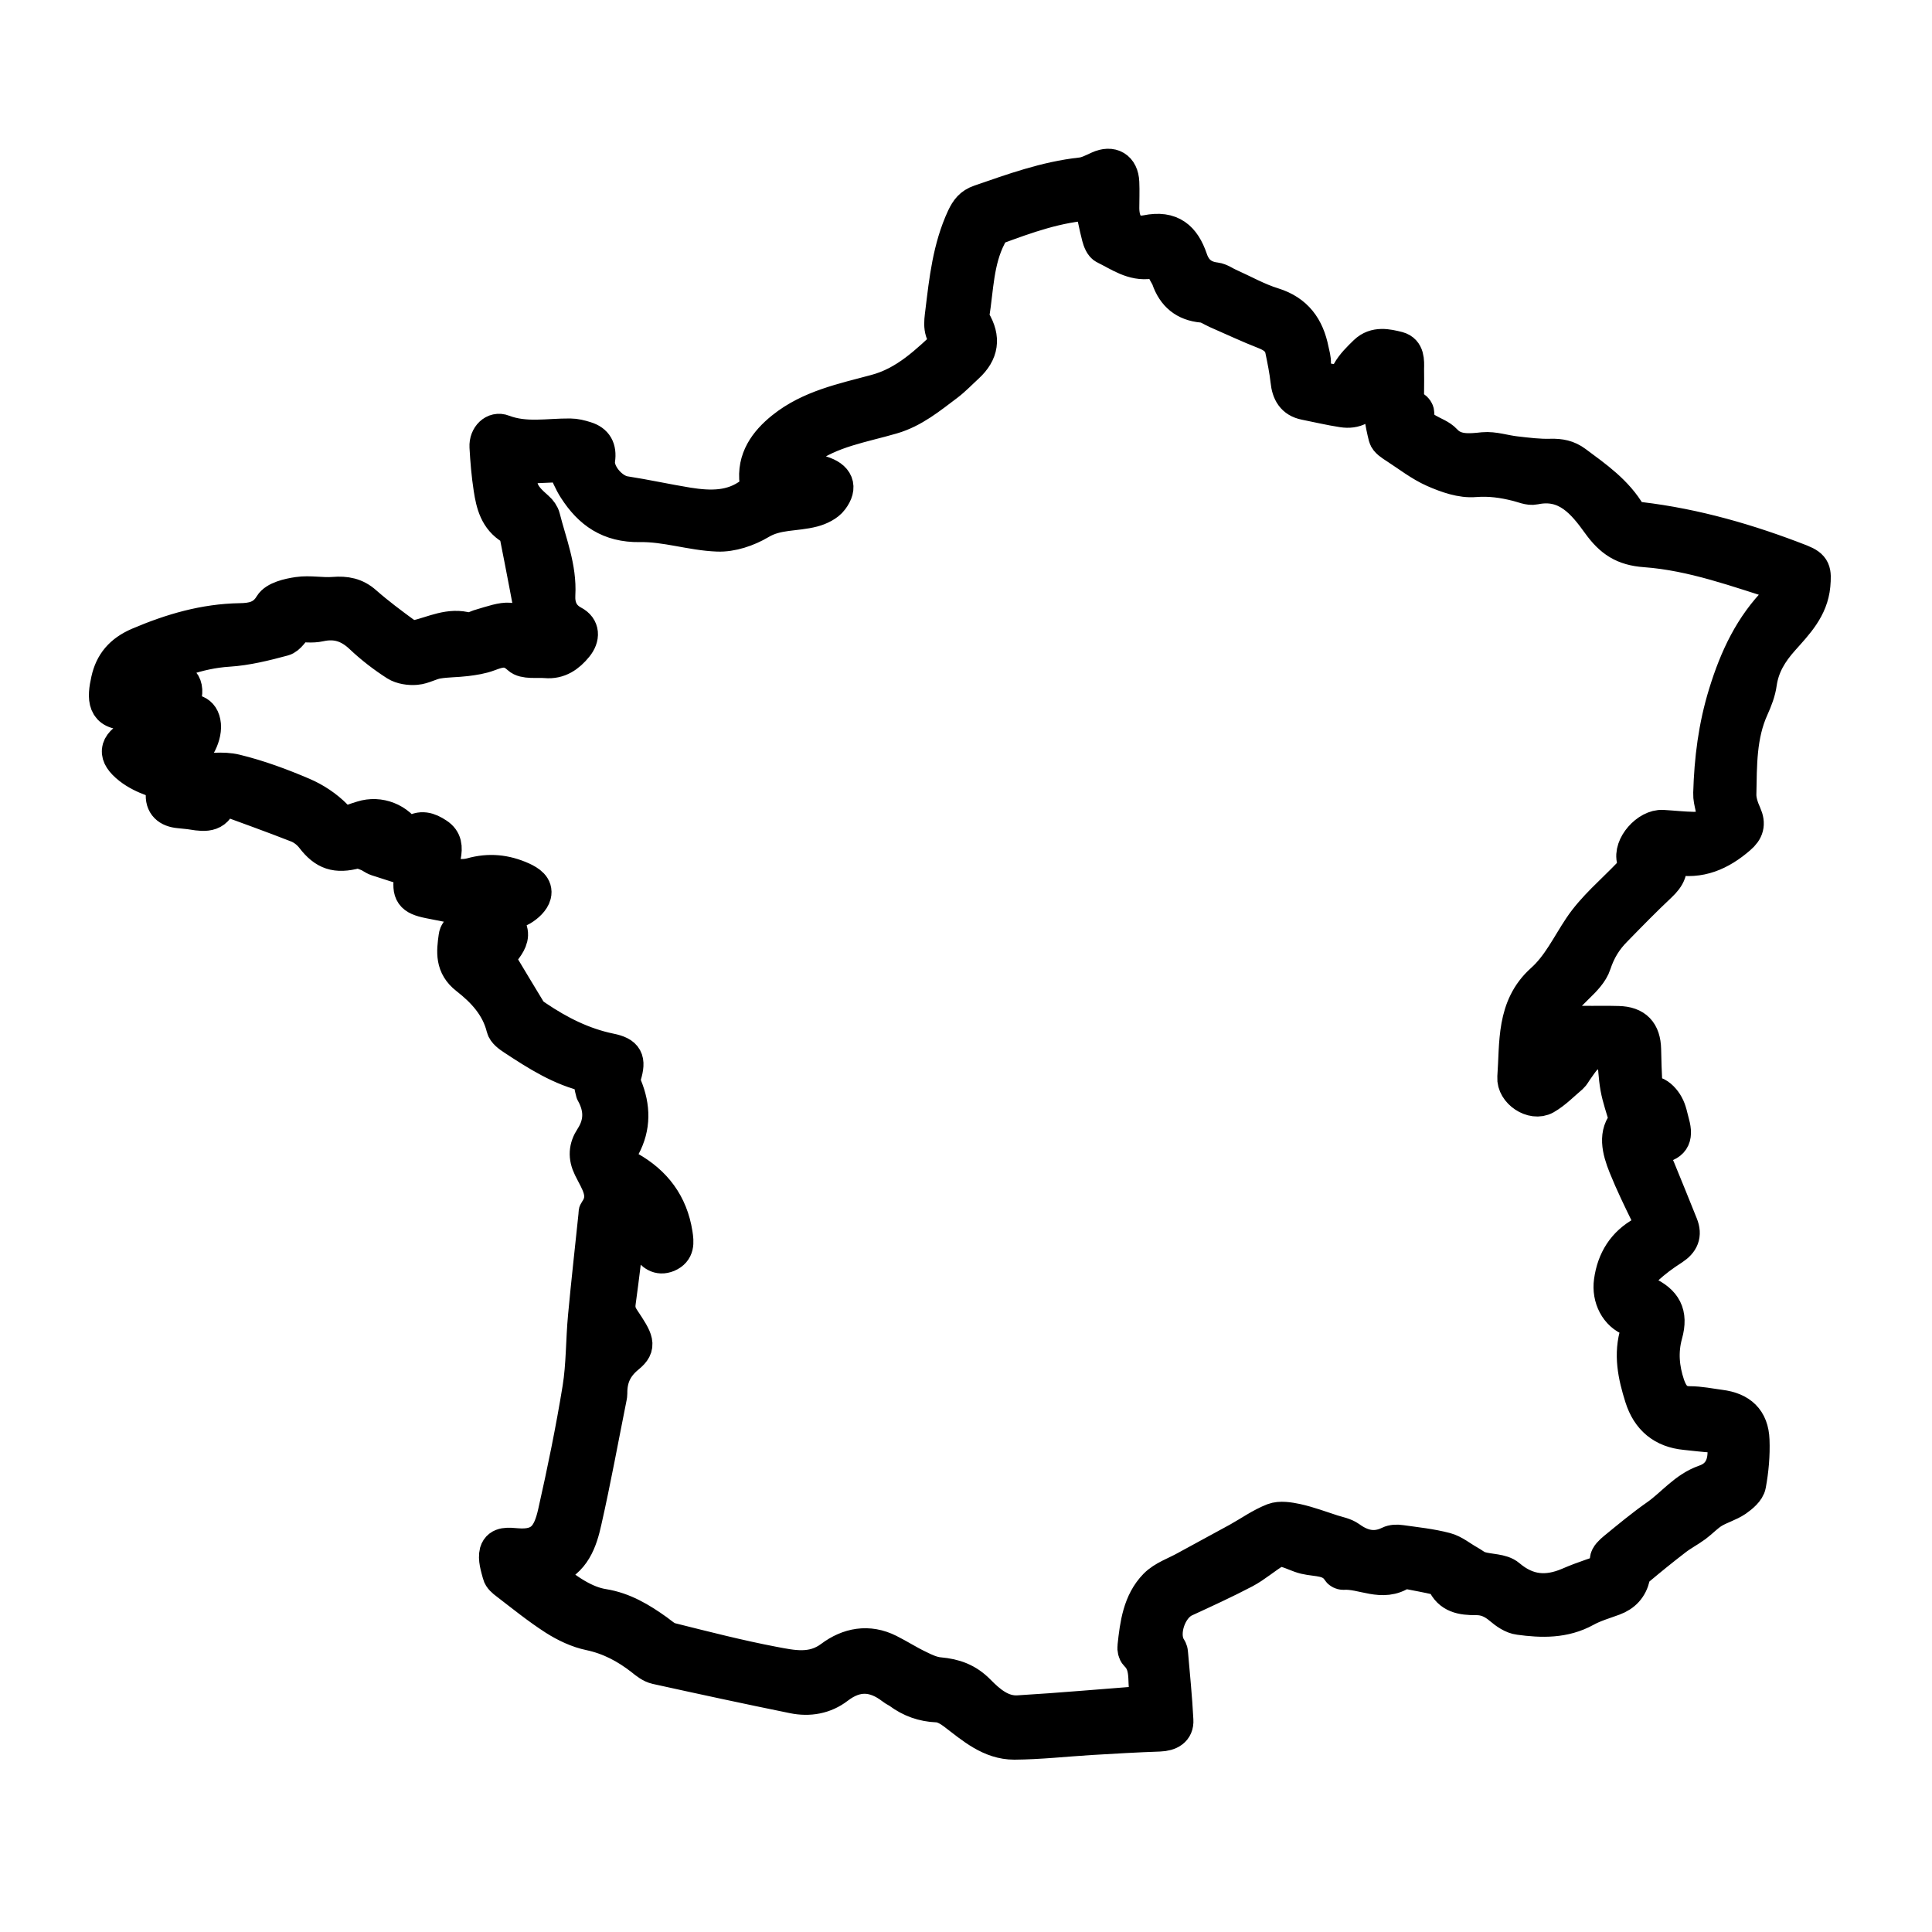 <?xml version="1.0" encoding="utf-8"?>
<!-- Generator: Adobe Illustrator 27.8.0, SVG Export Plug-In . SVG Version: 6.00 Build 0)  -->
<svg version="1.1" id="Layer_1" xmlns="http://www.w3.org/2000/svg" xmlns:xlink="http://www.w3.org/1999/xlink" x="0px" y="0px"
	 viewBox="0 0 1000 1000" style="enable-background:new 0 0 1000 1000;" xml:space="preserve">
<style type="text/css">
	.st0{display:none;}
	.st1{stroke:#000000;stroke-width:18;stroke-linejoin:round;stroke-miterlimit:10;}
</style>
<g id="Layer_2_00000116207836289414796850000016264568665613998759_">
</g>
<g id="Layer_2_00000099627759905280502130000002085522581167598519_">
</g>
<g id="Layer_2_00000163065614741133974650000000019783216405732738_">
</g>
<path class="st0" d="M759.8,178.5c-19.1-36.2-43.5-52.9-69.7-52.9c-38.2,0-75.4,33.6-80.3,84c-0.4,4.5,3.5,4.6,7.4,4.6
	c12,0,25.8-7.4,28.9-18.9c6.6-25.1,21.1-35.3,36.8-37.6c20.1-3,36.2,10.3,48.7,41.8c20.6,52,105.8,276.3,128.3,337.8
	c-47.9-9.1-97.7-15.4-144-15.4c-41,0-85.6,4.6-122.3,17.7c-82.2,29.8-100.5,30.2-183.8,0c-36.6-13-81.3-17.7-122.2-17.7
	c-46.4,0-96.1,6.3-144,15.3c22.5-61.5,107.6-285.9,128.3-337.8c12.5-31.4,28.6-44.7,48.7-41.8c15.8,2.3,30.3,12.5,36.8,37.6
	c3,11.6,16.9,18.9,28.9,18.9c3.9,0,7.8-0.1,7.4-4.6c-4.9-50.4-42.1-84-80.3-84c-26.2,0-50.6,16.7-69.7,52.9
	C224.1,215.7,69.5,551,69.5,551v67c30.5,9.2,38.5,22.6,43.3,53.8c13.7,88,45.2,174.3,182.6,174.3c109.4,0,145.9-81.4,170.1-156.5
	c12.2-38.2,59.9-39.2,72.3-0.5C562.1,764.2,598.4,846,708.1,846c137.3,0,168.9-86.3,182.6-174.4c4.9-31.2,12.8-44.6,43.3-53.8v-67
	C934,551,779.4,215.7,759.8,178.5z M439.1,659.2c-18.7,78.3-49,150.8-143.7,150.8c-118.9,0-143.1-68.5-154-179.1
	c-2.6-26.9,3.3-37.5,7.9-43c34.1-40.8,214.4-39.2,274.2-3.3C440.7,594.8,451.8,606.2,439.1,659.2z M862.1,630.9
	C851.2,741.5,826.9,810,708.1,810c-94.7,0-125.1-72.5-143.7-150.8c-12.6-53.1-1.5-64.4,15.6-74.7c59.9-36,240.2-37.4,274.2,3.3
	C858.8,593.5,864.7,604,862.1,630.9z M687.8,590.5c55.4-8.4,119.5-1.1,136.6,19.3c3.7,4.5,8.5,12.9,6.4,34.4
	c-1.1,11.4-2.4,22.2-4,32.4C811.9,623.1,774.1,594.5,687.8,590.5z M176.8,676.7c-1.6-10.2-2.9-21-4-32.4c-2.1-21.5,2.6-30,6.4-34.4
	c17-20.4,81.1-27.8,136.6-19.3C229.4,594.5,191.6,623.1,176.8,676.7z"/>
<path class="st0" d="M258.9,87.5c0,348.3,181.4,428.3,199.1,568.5h99.7c17.7-140.3,198.7-220.2,198.7-568.5H258.9z M507.8,607
	c-14.5-35.5-34.4-69.6-55-104.9c-50.5-86.6-107-183.4-120.1-343.5h349.7c-13.1,160.1-69.4,256.9-119.8,343.6
	C542.1,537.4,522.3,571.6,507.8,607z M507.6,497.8c-40-91.1-65.7-199-66-303.7h-49.1C405.8,304.9,458.4,443.7,507.6,497.8z
	 M934,158.6c-13.2,145.9-99.8,287.5-244.2,335.4c10.6-19.6,21.2-40.7,31.3-63.4c103.6-54,143.5-151,158.6-222.1h-95.5
	c2.1-16,3.7-32.8,4.9-49.9L934,158.6L934,158.6z M81.2,158.6C94.4,304.4,181,446.1,325.4,493.9c-10.6-19.6-21.2-40.7-31.3-63.4
	c-103.6-54-143.5-151-158.6-222.1H231c-2.1-16-3.6-32.8-4.9-49.9C226.1,158.6,81.2,158.6,81.2,158.6z M558.7,691.6H456.8
	c-7.2,42.2-57.9,93.1-126.9,93.1v155.7h355.3V784.6C614.3,784.6,565.5,733.8,558.7,691.6z M649.7,904.8H365.5v-71.1h284.3V904.8z"/>
<g>
	<path class="st1" d="M304.8,556.4c-14.2-3.1-26.7-11.1-39-19.2c-2-1.3-4.6-3.2-5.1-5.3c-2.8-11.3-10.3-19.3-18.9-26
		c-7.7-6-6.9-13.2-5.8-21c0.1-0.9,0.5-2.2,1.2-2.6c5.4-3.1,2.9-8,3.2-12.3c-6.2-1.2-12.3-2.4-18.3-3.6c-8.8-1.8-10.4-4.1-9.1-12.9
		c0.2-1.2,0.3-2.3,0.4-3.2c-6.2-2-12.2-3.8-18.2-5.8c-1.8-0.6-3.3-2-5.1-2.6c-1.9-0.7-4.1-1.8-5.9-1.3c-10.2,2.7-16,0.8-22.2-7.3
		c-1.9-2.5-4.8-4.8-7.7-6c-13-5.1-26.1-9.8-40-14.9c-1.7,9.7-7.9,9.2-14.5,8.1c-2.3-0.4-4.6-0.5-7-0.8c-5.5-0.5-8.9-3.3-8.3-9.1
		c0.4-4.5-1.8-5.9-5.5-7.3c-4.1-1.5-8.3-3.5-11.7-6.2c-8-6.3-7.4-11.4,1.5-16.2c-0.9-4-1.7-8.1-2.6-12.2
		c-12.4,0.6-12.2-7.3-10.1-16.6c1.9-8.6,6.7-14.5,15.8-18.4c16.9-7.2,33.9-12.2,52.4-12.5c5.8-0.1,12.1-0.9,16.2-7.8
		c2.1-3.5,8.9-5.1,13.8-5.8c6-0.9,12.3,0.5,18.4,0c6.2-0.5,11.3,0.4,16.1,4.7c6.6,5.8,13.6,11,20.7,16.2c1.6,1.2,4.3,1.8,6.1,1.4
		c8.8-2,17.1-6.7,26.7-3.8c1.5,0.5,3.6-1,5.5-1.6c15.6-4.7,16.5-5.7,29.4,2.8c-3.2-17-6.3-33.5-9.6-50c-0.3-1.6-1.3-3.5-2.6-4.2
		c-7.8-4.6-9.7-12.4-10.9-20.3c-1.1-7.1-1.7-14.3-2.1-21.5c-0.3-5.3,3.9-9.5,8.4-7.7c11.5,4.4,23.1,1.9,34.7,2
		c2.6,0,5.4,0.7,7.9,1.5c5.3,1.6,7.2,5.2,6.4,10.8c-1.1,7.2,6.7,16.3,13.8,17.5c11,1.7,21.8,4.1,32.8,5.9c11.5,1.8,22.9,2.2,33-5.5
		c2.3-1.7,3.2-2.9,2.8-6c-1.6-12.1,4.9-20.9,13.5-27.8c13.9-11.2,31.2-14.7,47.9-19.2c15.9-4.2,26.8-15.1,38.5-26
		c-5.4-4.4-4.5-9.6-3.8-15.2c2-16.6,3.8-33.3,11-48.8c1.9-4,3.9-6.7,8.3-8.2c17.1-5.9,34.1-12.1,52.3-14.1c3.2-0.3,6.3-2,9.2-3.3
		c6.7-3.1,11.7-0.1,12,7.2c0.2,4.5,0,9,0,13.5c0.1,8.7,4.4,14,12.8,12.4c12.7-2.6,18.9,3.1,22.6,13.9c2.1,6.3,6.3,9.8,13,10.6
		c2.4,0.3,4.6,2,6.9,3c7.6,3.4,15,7.6,22.8,10c12,3.7,17.7,11.9,20,23.4c0.5,2.3,1.2,4.6,1.1,6.9c-0.3,5.7,2.8,8.1,7.7,9
		c4.5,0.9,8,0.4,10.7-4.4c2.1-3.8,5.5-7.1,8.7-10.2c4.9-4.7,11.1-3.3,16.6-1.9c4.8,1.3,4.6,6.2,4.5,10.3c0,3.9,0.1,7.8,0,11.7
		c-0.1,3.6-0.3,7,3.7,8.8c0.8,0.3,1.6,1.6,1.6,2.3c-0.5,9.9,9.7,9.7,14.3,14.7c5.3,5.8,12.7,5.1,20.1,4.3c5.4-0.5,11,1.5,16.6,2.1
		c6.1,0.7,12.3,1.5,18.4,1.3c4.7-0.1,8.6,0.6,12.5,3.5c10.5,7.8,21.2,15.2,28,26.9c0.8,1.4,3.5,2.1,5.4,2.3
		c28.8,3.4,56.4,11.4,83.3,21.9c6.8,2.7,7,5,6.4,12.2c-1.1,11.9-8.8,19.7-16,27.8c-6,6.7-10.4,13.8-11.7,22.9
		c-0.6,4.4-2.3,8.7-4.1,12.7c-6.5,14.3-6.2,29.6-6.5,44.7c-0.1,3.5,1.2,7.3,2.7,10.6c2.2,4.9,1.2,8.3-2.8,11.7
		c-9.6,8.3-20.2,13.1-33.2,10.4c-1.1-0.2-2.2-0.1-4.1-0.3c3.2,6.4,0.6,10.5-3.7,14.6c-8,7.5-15.6,15.3-23.2,23.1
		c-5,5-8.5,10.7-10.8,17.7c-1.4,4.4-5.3,8.3-8.8,11.7c-11,10.8-18.7,18.8-16,37.9c3.5-4.8,6.7-9.1,9.6-13.6c2.4-3.6,5.4-5.3,9.7-5.2
		c6,0.1,12.1-0.1,18.1,0.1c8.9,0.2,13,4.6,13.2,13.5c0.1,5.8,0.3,11.7,0.6,17.5c0.2,2.9,1.7,4.5,4.9,5.5c2.5,0.8,4.9,3.5,6.2,5.9
		c1.6,2.8,2.1,6.2,3,9.4c2.1,7.6-0.1,10.9-8,11.9c-1.1,0.1-2.3,0.3-4.2,0.5c1.8,4.1,3.5,7.8,5,11.5c3.9,9.5,7.8,19.1,11.6,28.6
		c2.1,5.2,0.5,8.8-4.2,11.9c-4.9,3.1-9.6,6.6-13.8,10.5c-1.9,1.8-2.9,5.1-3.2,7.8c-0.1,1.7,1.5,4.4,3.1,5.2
		c9.6,4.5,13.1,10.5,10.1,21.2c-2.5,9.1-1.7,17.7,1.2,26.4c1.9,5.4,4.7,9.5,11.5,9.5c5.2,0,10.4,1.1,15.7,1.8
		c10.4,1.3,16.2,6.6,16.6,17.1c0.3,7.7-0.4,15.5-1.8,23.1c-0.5,2.9-3.9,5.7-6.6,7.6c-3.7,2.5-8.2,3.7-12,6c-3.3,2-6,5-9.1,7.3
		c-3.4,2.5-7.3,4.5-10.6,7.1c-6.5,5-12.8,10.1-19.1,15.4c-1.2,1-2.2,2.7-2.6,4.2c-1.3,5.6-4.6,9.2-10,11.2
		c-4.9,1.8-10.1,3.3-14.6,5.8c-10.9,6-22.5,5.7-34.1,4.1c-3.4-0.4-6.8-2.8-9.5-5.1c-3.9-3.3-7.9-5.2-13.1-5.1
		c-6.8,0-13.3-0.8-16.5-8.4c-0.4-1-2.1-1.7-3.4-2c-5.1-1.2-10.2-2.1-15.3-3.1c-0.9-0.2-2.2-0.3-2.9,0.1c-10.1,7-20.4-0.4-30.5,0.3
		c-0.7,0-1.7-0.5-2-1c-4.2-6.7-11.4-5.6-17.7-7.1c-3.3-0.8-6.4-2.5-9.7-3.4c-1.8-0.5-4.4-0.8-5.8,0.1c-5.5,3.3-10.3,7.6-15.9,10.6
		c-10.1,5.3-20.6,10.1-31,14.9c-8,3.7-12.6,17.2-8.3,24.7c0.5,0.8,1.1,1.7,1.1,2.7c1,11.6,2.2,23.3,2.8,35c0.3,4.9-3.3,7-8.6,7.2
		c-11.8,0.4-23.6,1.1-35.4,1.8c-13.2,0.8-26.5,2.3-39.7,2.4c-12.4,0-21.5-8.1-30.8-15.2c-2.6-2-6-4-9.1-4.1
		c-7.3-0.3-13.7-2.6-19.5-6.9c-1.1-0.8-2.4-1.3-3.5-2.2c-9.5-7.3-18.9-7.8-28.7-0.3c-6.6,5.1-14.6,6.5-22.8,4.8
		c-23.6-4.8-47.2-9.9-70.8-15.1c-2.7-0.6-5.2-2.6-7.4-4.4c-8.1-6.3-16.7-10.9-27-13.1c-6.3-1.3-12.6-4.3-18.1-7.8
		c-8.7-5.6-16.7-12.1-24.9-18.4c-1.5-1.1-3.3-2.6-3.7-4.3c-1-3.7-2.4-8-1.5-11.4c1.3-4.5,6.3-3.7,10.2-3.4c13.1,1.1,17.3-5,20-17.1
		c4.8-21.3,9.2-42.7,12.7-64.2c2-12.3,1.7-25,2.9-37.5c1.6-17.4,3.6-34.8,5.4-52.3c0.1-0.6-0.1-1.3,0.2-1.7
		c6.2-8.5,0.6-15.7-2.9-22.9c-2.7-5.5-2.4-10.3,0.9-15.3c5-7.7,4.9-15.6,0.4-23.6C306.3,563,306,560.1,304.8,556.4z M594.7,881.4
		c-3.3-9,0.9-18.3-6.3-25.3c-0.8-0.8-1.2-2.6-1-3.9c1.2-11.3,2.7-22.9,10.9-31.3c4.1-4.2,10.4-6.2,15.7-9.2c9-4.9,18-9.8,27-14.7
		c6.1-3.4,11.8-7.5,18.2-10c3.4-1.3,8.1-0.5,11.9,0.3c6.3,1.4,12.4,3.7,18.6,5.7c2.9,0.9,6.2,1.5,8.6,3.2c6.6,4.8,13.3,6.4,20.9,2.7
		c1.6-0.8,3.9-0.9,5.7-0.6c7.8,1.1,15.7,1.9,23.3,3.9c4.2,1.1,7.9,4.3,11.9,6.5c2,1.1,3.8,2.7,5.9,3.3c4.9,1.5,11.2,1,14.7,4
		c9.9,8.4,20,9.1,31.3,4.3c3.9-1.7,7.9-3.2,12-4.6c4.2-1.4,8-2.6,7.9-8.4c0-1.8,2.3-3.9,4-5.3c7.2-5.9,14.4-11.9,22-17.2
		c8.2-5.8,14.5-14.2,24.6-17.7c8.1-2.8,11-9.5,10.2-18.4c-0.3-3.7-1.9-5.6-5.8-5.8c-4.9-0.3-9.7-0.9-14.5-1.4
		c-11.5-1.1-19-7.3-22.5-18.4c-3.5-11.1-5.9-22.2-2.2-33.8c0.9-2.7,0.7-5-3-6.4c-7.7-2.8-11.9-11.2-10.7-19.7
		c1.5-10.9,6.8-19.4,16.5-24.7c4.6-2.5,4.7-5.2,2.7-9.4c-4.1-8.4-8.2-16.8-11.7-25.5c-3.4-8.4-5.5-17.1,0.6-23.4
		c-1.9-6.5-3.8-11.8-4.8-17.3c-1-5.7-1.2-11.5-1.7-17.2c-12.9-2.1-13-2.1-20.1,8.1c-0.8,1.1-1.4,2.4-2.4,3.3
		c-4.4,3.7-8.5,8-13.4,10.8c-6.4,3.6-16.2-3-15.7-10.3c1.3-17.6-0.7-36.3,14.5-49.9c8.6-7.7,13.4-18.1,19.7-27.5
		c6.8-10.2,16.7-18.4,25.3-27.4c2.1-2.2,3.5-3.7,2.4-7.4c-2.2-7.4,7-17.7,14.7-17.2c5.3,0.3,10.5,0.9,15.8,1
		c8.3,0.2,11.6-3.9,10-11.7c-0.5-2.3-1.1-4.6-1-6.9c0.5-17.5,2.6-34.5,7.9-51.6c5.7-18.5,13.4-34.9,27-48.6c1.7-1.7,2.1-4.5,3.5-7.7
		c-24.5-7.7-47.6-16.3-72.2-18.1c-11.2-0.8-17.5-5-23.9-13.9c-7.7-10.7-16.8-22-33.4-18.5c-2.8,0.6-6.1-1-9.1-1.7
		c-7.1-1.8-14.1-2.8-21.8-2.2c-6.9,0.6-14.5-2.1-21.1-5c-7-3.1-13.2-8-19.7-12.2c-2-1.3-4.8-3-5.3-5c-1.8-7-2.8-14.1-3.9-21.3
		c-0.3-1.7,0-3.5,0-5.2c-2.5,1.5-3.8,3-4.5,4.8c-2.7,6.3-7.5,8.8-14,7.8c-6.5-1-12.8-2.5-19.3-3.8c-6.1-1.2-8.4-5.4-9-11.3
		c-0.6-5.4-1.7-10.8-2.8-16.1c-1-4.8-4.4-7.3-8.9-9.1c-8.5-3.3-16.7-7.2-25-10.8c-2.5-1.1-4.9-2.9-7.5-3.1
		c-9-0.8-14.6-5.5-17.5-13.9c-0.6-1.6-1.8-3.1-2.4-4.7c-1.2-3.5-3.5-4.7-7.1-4.1c-9,1.4-16-3.9-23.4-7.5c-1.6-0.7-2.6-3.4-3.1-5.3
		c-1.5-5.8-2.6-11.6-3.8-17.5c-17.4,0.9-33.7,6.8-49.9,12.8c-1.4,0.5-2.5,2.7-3.3,4.4c-6.6,12.8-6.6,27.1-8.8,40.9
		c-0.2,1,0.2,2.3,0.7,3.2c5.2,8.7,4.2,16.1-3.4,23.1c-3.5,3.2-6.7,6.6-10.4,9.4c-8.8,6.6-17.3,13.7-28.3,16.9
		c-15.4,4.5-31.7,6.9-45.1,16.8c-3.2,2.4-5.7,5.8-8.5,8.7c0.4,0.6,0.7,1.1,1.1,1.7c2.7,0,5.3-0.3,8,0.1c2.7,0.3,5.3,1.1,7.9,1.9
		c7.8,2.4,9.9,7.1,5.1,13.4c-2,2.7-6,4.6-9.4,5.5c-9.1,2.4-18.7,1.1-27.5,6.4c-6.4,3.8-14.6,6.6-21.9,6.3
		c-13.5-0.5-26.9-5.2-40.3-4.9c-15.7,0.2-25.5-6.8-33.2-18.8c-2.3-3.5-3.8-7.5-6.2-12.3c-6.5,0.3-14.6,0.6-22.6,1
		c-0.8,11.4,0.5,14.6,8.8,21.8c1.4,1.2,2.7,3,3.1,4.7c3.3,13.1,8.6,25.8,7.8,39.9c-0.3,5.8,1.5,11.2,7.7,14.5
		c5,2.6,5.1,7.5,1.5,11.9c-4,4.9-8.8,8.3-15.5,7.7c-4.7-0.4-11,0.7-13.8-1.9c-5.6-5.2-10.2-3.7-15.8-1.6c-3.7,1.4-7.7,2-11.7,2.5
		c-4.9,0.6-9.9,0.5-14.7,1.3c-3.8,0.6-7.4,2.9-11.2,3.2c-3.3,0.3-7.4-0.3-10.1-2c-6.4-4.1-12.5-8.8-18-14c-6.3-6-13.1-8.3-21.7-6.4
		c-4,0.9-8.4,0.2-11.4,0.2c-2.8,2.9-4.8,6.6-7.5,7.3c-9.3,2.5-18.9,4.9-28.4,5.5c-16,1-30.2,6.9-44.3,13.6c-0.5,0.2-0.6,1.2-1.1,2.5
		c4.5-0.4,8.3-0.7,12.2-1.2c8.9-1.1,12.6,3.4,9.8,11.7c-0.5,1.6-1,3.2-1.6,5.2c5.3,0.2,10.7-0.4,12,6.1c1.3,6.3-3.5,15.6-9,18.4
		c1.4,2.7,2.9,5.3,3.6,6.7c7.8,0,15.4-1.4,22.2,0.3c11.9,2.9,23.5,7.2,34.7,12c6.1,2.6,12.1,6.6,16.7,11.3c3,3,4.8,4.4,8.6,2.7
		c1.8-0.8,3.7-1.3,5.5-1.9c8.8-2.8,18.6,1,23.2,9.2c0.8-0.4,1.7-0.7,2.5-1.3c4.6-3.4,8.7-2,12.9,0.8c4.2,2.7,4.3,6.5,3.5,10.8
		c-0.5,3-0.6,6.1-1,10.2c5.6,0,10.8,1.1,15.4-0.2c9.2-2.6,17.6-1.7,26.1,2.1c3.7,1.7,7.2,4,6.2,8c-0.7,2.8-3.7,5.5-6.4,7.1
		c-3.3,1.9-7.4,2.7-12.3,4.3c13.8,9.2,2.5,16.1-0.1,21.8c6,10,11.2,18.7,16.5,27.4c0.8,1.2,2.2,2.1,3.5,3
		c11.7,7.9,24.1,14.2,38.1,17.1c8.5,1.7,9.8,4.8,7.4,12.8c-0.5,1.8-0.3,4.2,0.4,5.9c4.3,10.5,4.5,20.7-0.9,30.8
		c-2.9,5.5-2.4,8.5,2.9,11.5c13.4,7.5,21.7,18.5,24.1,33.8c0.7,4.5,1.1,8.7-4,10.9c-4.7,1.9-7.5-0.7-10.3-4.3
		c-3-3.9-6.5-7.5-10.1-11.6c-1.7,14.1-3.2,27.2-5,40.2c-0.5,3.6,0,6,2.2,9.3c7,10.5,8.9,13.6,2.5,18.8c-6.5,5.3-9.2,11.4-9.1,19.4
		c0,0.6-0.1,1.2-0.2,1.7c-4.3,21.4-8.2,42.9-13,64.1c-2.3,10.5-5.8,20.8-17.6,25c-0.9,0.3-1.6,1.4-2.5,2.1
		c11,9.8,20.8,15.8,29.8,17.2c10.6,1.7,19.3,7,27.7,13c2.3,1.7,4.7,3.9,7.3,4.5c17.6,4.4,35.1,8.9,52.9,12.3
		c10.1,1.9,20.4,4.3,30.3-3.1c8.8-6.6,19.1-8.6,29.6-3.3c5.2,2.6,10.1,5.8,15.4,8.3c3.4,1.7,7.1,3.4,10.8,3.7
		c7.8,0.7,14.2,2.9,20.1,8.9c5.4,5.5,12,11.3,20.7,10.8C548.9,885.2,571,883.2,594.7,881.4z"/>
</g>
</svg>
